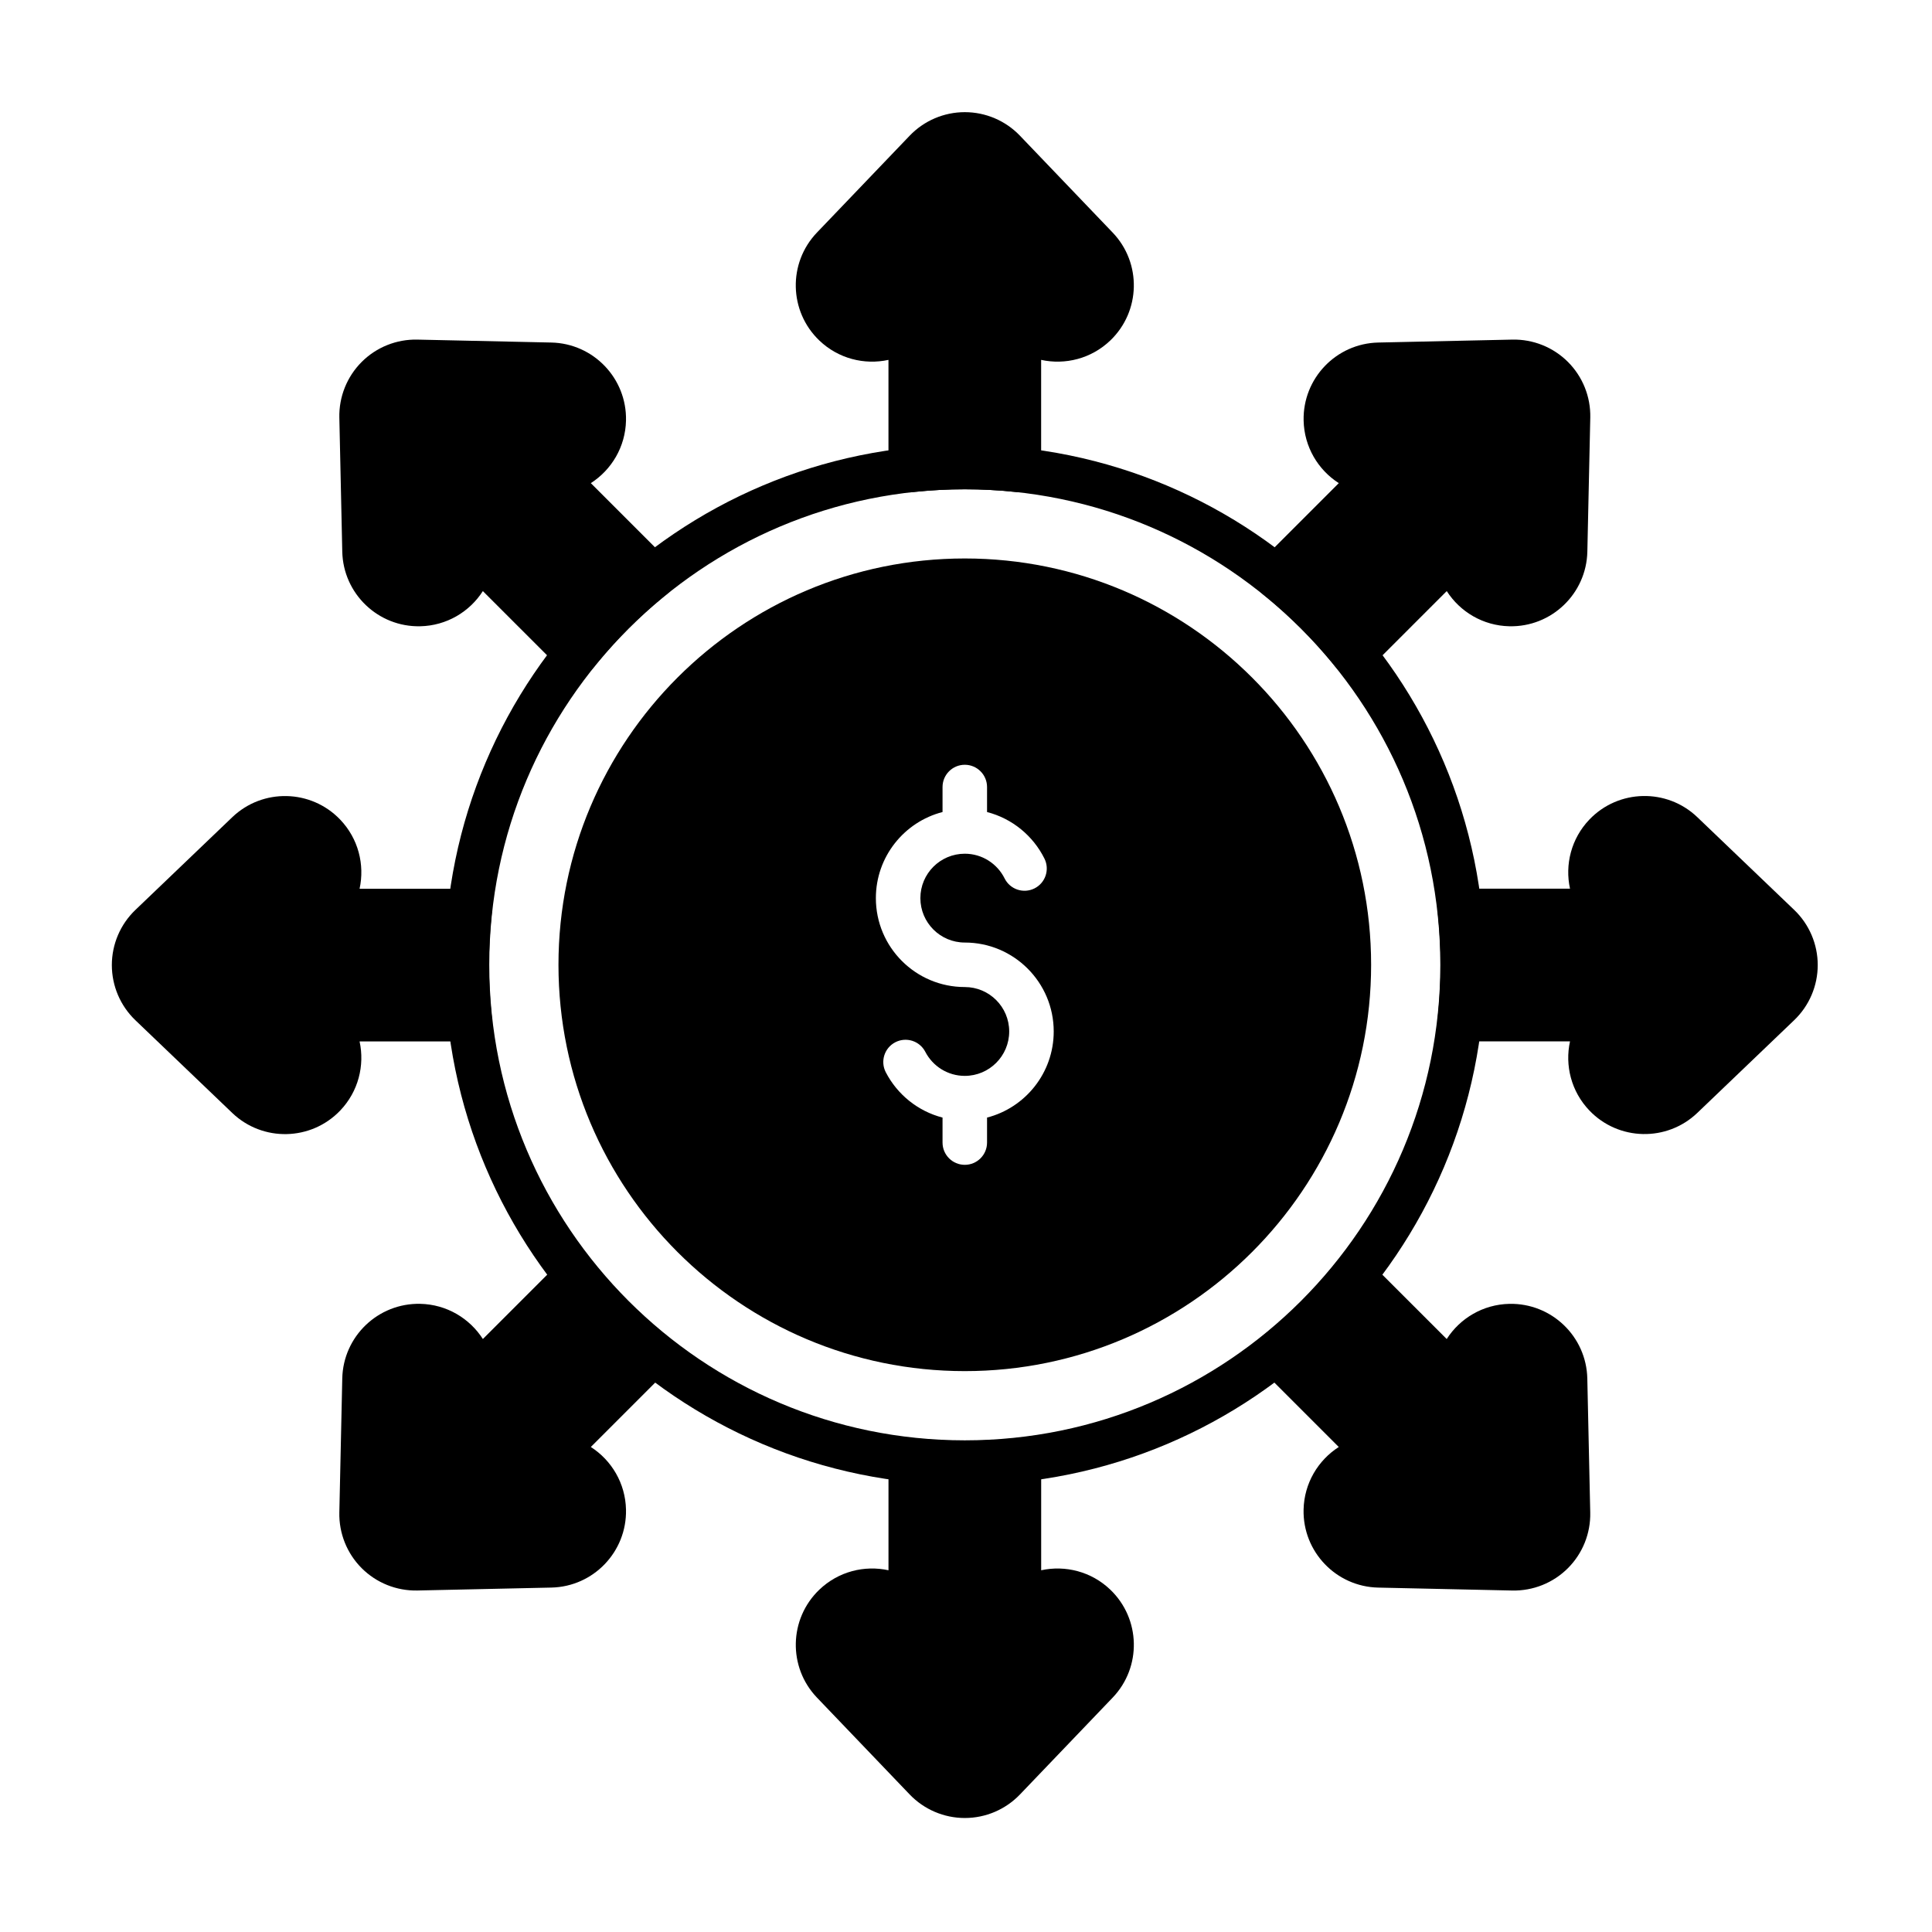 <?xml version="1.0" encoding="UTF-8"?>
<!-- Uploaded to: ICON Repo, www.svgrepo.com, Generator: ICON Repo Mixer Tools -->
<svg fill="#000000" width="800px" height="800px" version="1.1" viewBox="144 144 512 512" xmlns="http://www.w3.org/2000/svg">
 <g fill-rule="evenodd">
  <path d="m399.68 261.87c-76.062 0-137.82 61.754-137.82 137.82s61.754 137.82 137.82 137.82 137.82-61.75 137.82-137.82c0-76.062-61.75-137.82-137.82-137.82zm0 11.793c69.555 0 126.02 56.469 126.02 126.02 0 69.555-56.469 126.02-126.02 126.02-69.551 0-126.02-56.469-126.02-126.02 0-69.551 56.469-126.02 126.02-126.02z"/>
  <path d="m419.91 530.97c0-1.672-0.711-3.269-1.957-4.387-1.246-1.117-2.906-1.656-4.57-1.473-4.496 0.484-9.07 0.734-13.699 0.734s-9.199-0.25-13.695-0.734c-1.664-0.18-3.328 0.355-4.574 1.473-1.246 1.117-1.957 2.715-1.957 4.387v29.168c-6.359-1.391-13.277 0.309-18.328 5.144-8.066 7.719-8.344 20.535-0.625 28.602 0 0 24.57 25.668 24.57 25.668 3.816 3.984 9.094 6.238 14.613 6.238 5.519 0 10.797-2.254 14.613-6.238 0 0 24.57-25.668 24.57-25.668 7.719-8.066 7.438-20.879-0.625-28.602-5.051-4.836-11.969-6.531-18.324-5.144v-29.168z"/>
  <path d="m506.77 478.23c-1.184-1.184-2.816-1.809-4.488-1.719s-3.227 0.887-4.277 2.191c-2.836 3.523-5.891 6.934-9.164 10.207-3.273 3.273-6.684 6.332-10.207 9.168-1.305 1.051-2.102 2.606-2.191 4.277-0.09 1.672 0.535 3.301 1.719 4.488l20.625 20.625c-5.481 3.516-9.172 9.605-9.324 16.598-0.246 11.16 8.621 20.422 19.781 20.664 0 0 35.523 0.777 35.523 0.777 5.516 0.117 10.844-2.019 14.746-5.922s6.039-9.23 5.918-14.746l-0.777-35.523c-0.246-11.16-9.504-20.023-20.668-19.781-6.992 0.152-13.082 3.844-16.594 9.32l-20.625-20.621z"/>
  <path d="m321.2 506.84c1.184-1.184 1.809-2.816 1.719-4.488s-0.887-3.227-2.191-4.277c-3.523-2.836-6.934-5.894-10.207-9.168-3.273-3.273-6.328-6.68-9.164-10.207-1.051-1.305-2.606-2.102-4.277-2.191-1.672-0.09-3.305 0.535-4.488 1.719l-20.625 20.625c-3.516-5.481-9.605-9.172-16.598-9.324-11.16-0.242-20.422 8.621-20.664 19.781l-0.777 35.523c-0.117 5.516 2.019 10.844 5.922 14.746 3.902 3.902 9.23 6.039 14.746 5.922 0 0 35.52-0.777 35.52-0.777 11.164-0.242 20.027-9.504 19.781-20.664-0.152-6.992-3.844-13.082-9.32-16.594l20.621-20.625z"/>
  <path d="m530.9 379.52c-1.672 0-3.269 0.711-4.387 1.957-1.117 1.246-1.656 2.906-1.477 4.57 0.488 4.496 0.738 9.07 0.738 13.699s-0.25 9.199-0.738 13.695c-0.18 1.664 0.355 3.328 1.477 4.574 1.117 1.246 2.715 1.957 4.387 1.957h29.168c-1.391 6.359 0.305 13.277 5.141 18.328 7.723 8.066 20.535 8.344 28.602 0.625l25.668-24.57c3.984-3.816 6.238-9.094 6.238-14.613 0-5.519-2.254-10.801-6.238-14.613l-25.668-24.57c-8.066-7.719-20.879-7.441-28.602 0.625-4.836 5.051-6.531 11.969-5.141 18.324h-29.168z"/>
  <path d="m268.46 419.98c1.672 0 3.269-0.711 4.387-1.957 1.117-1.246 1.656-2.91 1.473-4.574-0.484-4.496-0.734-9.07-0.734-13.695 0-4.629 0.25-9.203 0.734-13.699 0.18-1.664-0.355-3.328-1.473-4.57-1.117-1.246-2.715-1.957-4.387-1.957h-29.168c1.391-6.359-0.309-13.277-5.144-18.328-7.719-8.066-20.535-8.348-28.602-0.625l-25.668 24.57c-3.988 3.816-6.238 9.094-6.238 14.613 0 5.516 2.254 10.797 6.238 14.613l25.668 24.57c8.066 7.719 20.879 7.441 28.602-0.625 4.836-5.055 6.531-11.969 5.144-18.328h29.168z"/>
  <path d="m478.17 292.66c-1.184 1.184-1.809 2.816-1.719 4.488 0.09 1.672 0.887 3.227 2.191 4.277 3.523 2.836 6.934 5.891 10.207 9.164 3.273 3.273 6.332 6.684 9.164 10.207 1.051 1.305 2.606 2.102 4.277 2.191 1.672 0.09 3.301-0.535 4.488-1.719l20.625-20.625c3.516 5.481 9.605 9.172 16.594 9.324 11.164 0.246 20.422-8.621 20.668-19.781l0.777-35.523c0.121-5.516-2.016-10.844-5.918-14.746-3.902-3.902-9.23-6.039-14.746-5.918 0 0-35.523 0.777-35.523 0.777-11.16 0.246-20.027 9.504-19.781 20.668 0.152 6.992 3.84 13.082 9.32 16.594l-20.621 20.625z"/>
  <path d="m292.59 321.27c1.184 1.184 2.816 1.809 4.488 1.719 1.672-0.09 3.227-0.887 4.277-2.191 2.836-3.523 5.891-6.934 9.164-10.207 3.273-3.273 6.684-6.332 10.207-9.164 1.305-1.051 2.102-2.606 2.191-4.277s-0.535-3.301-1.719-4.488l-20.625-20.625c5.481-3.516 9.172-9.605 9.324-16.594 0.242-11.164-8.621-20.422-19.781-20.668 0 0-35.52-0.777-35.52-0.777-5.516-0.121-10.844 2.016-14.746 5.918-3.902 3.902-6.039 9.23-5.922 14.746l0.777 35.523c0.242 11.16 9.504 20.027 20.664 19.781 6.992-0.152 13.082-3.84 16.594-9.32l20.625 20.621z"/>
  <path d="m379.46 268.54c0 1.672 0.711 3.269 1.957 4.387 1.246 1.117 2.91 1.656 4.574 1.477 4.496-0.488 9.07-0.738 13.695-0.738 4.629 0 9.203 0.25 13.699 0.738 1.664 0.18 3.328-0.355 4.57-1.477 1.246-1.117 1.957-2.715 1.957-4.387v-29.168c6.359 1.391 13.277-0.305 18.328-5.141 8.066-7.723 8.348-20.535 0.625-28.602 0 0-24.57-25.668-24.57-25.668-3.816-3.984-9.094-6.238-14.613-6.238-5.516 0-10.797 2.254-14.613 6.238 0 0-24.57 25.668-24.57 25.668-7.719 8.066-7.441 20.879 0.625 28.602 5.055 4.836 11.969 6.531 18.328 5.141v29.168z"/>
  <path d="m399.68 292c-59.43 0-107.68 48.25-107.68 107.68 0 59.43 48.25 107.68 107.68 107.68 59.43 0 107.68-48.25 107.68-107.68 0-59.43-48.25-107.68-107.68-107.68zm5.898 67.195v-6.625c0-3.254-2.641-5.898-5.898-5.898-3.254 0-5.898 2.641-5.898 5.898v6.625c-10.156 2.617-17.668 11.848-17.668 22.82 0 13.008 10.559 23.562 23.562 23.562 6.496 0 11.773 5.277 11.773 11.773 0 6.496-5.277 11.77-11.773 11.77-4.555 0-8.508-2.594-10.465-6.383-1.496-2.891-5.055-4.023-7.945-2.527s-4.023 5.055-2.527 7.945c3.043 5.883 8.492 10.324 15.043 12.016v6.625c0 3.254 2.644 5.898 5.898 5.898s5.898-2.641 5.898-5.898v-6.625c10.156-2.617 17.668-11.852 17.668-22.82 0-13.008-10.559-23.566-23.566-23.566-6.496 0-11.77-5.273-11.77-11.77 0-6.496 5.273-11.77 11.77-11.77 4.621 0 8.621 2.668 10.551 6.547 1.449 2.914 4.992 4.102 7.906 2.652s4.102-4.992 2.652-7.906c-3.008-6.047-8.539-10.621-15.211-12.34z"/>
 </g>
</svg>